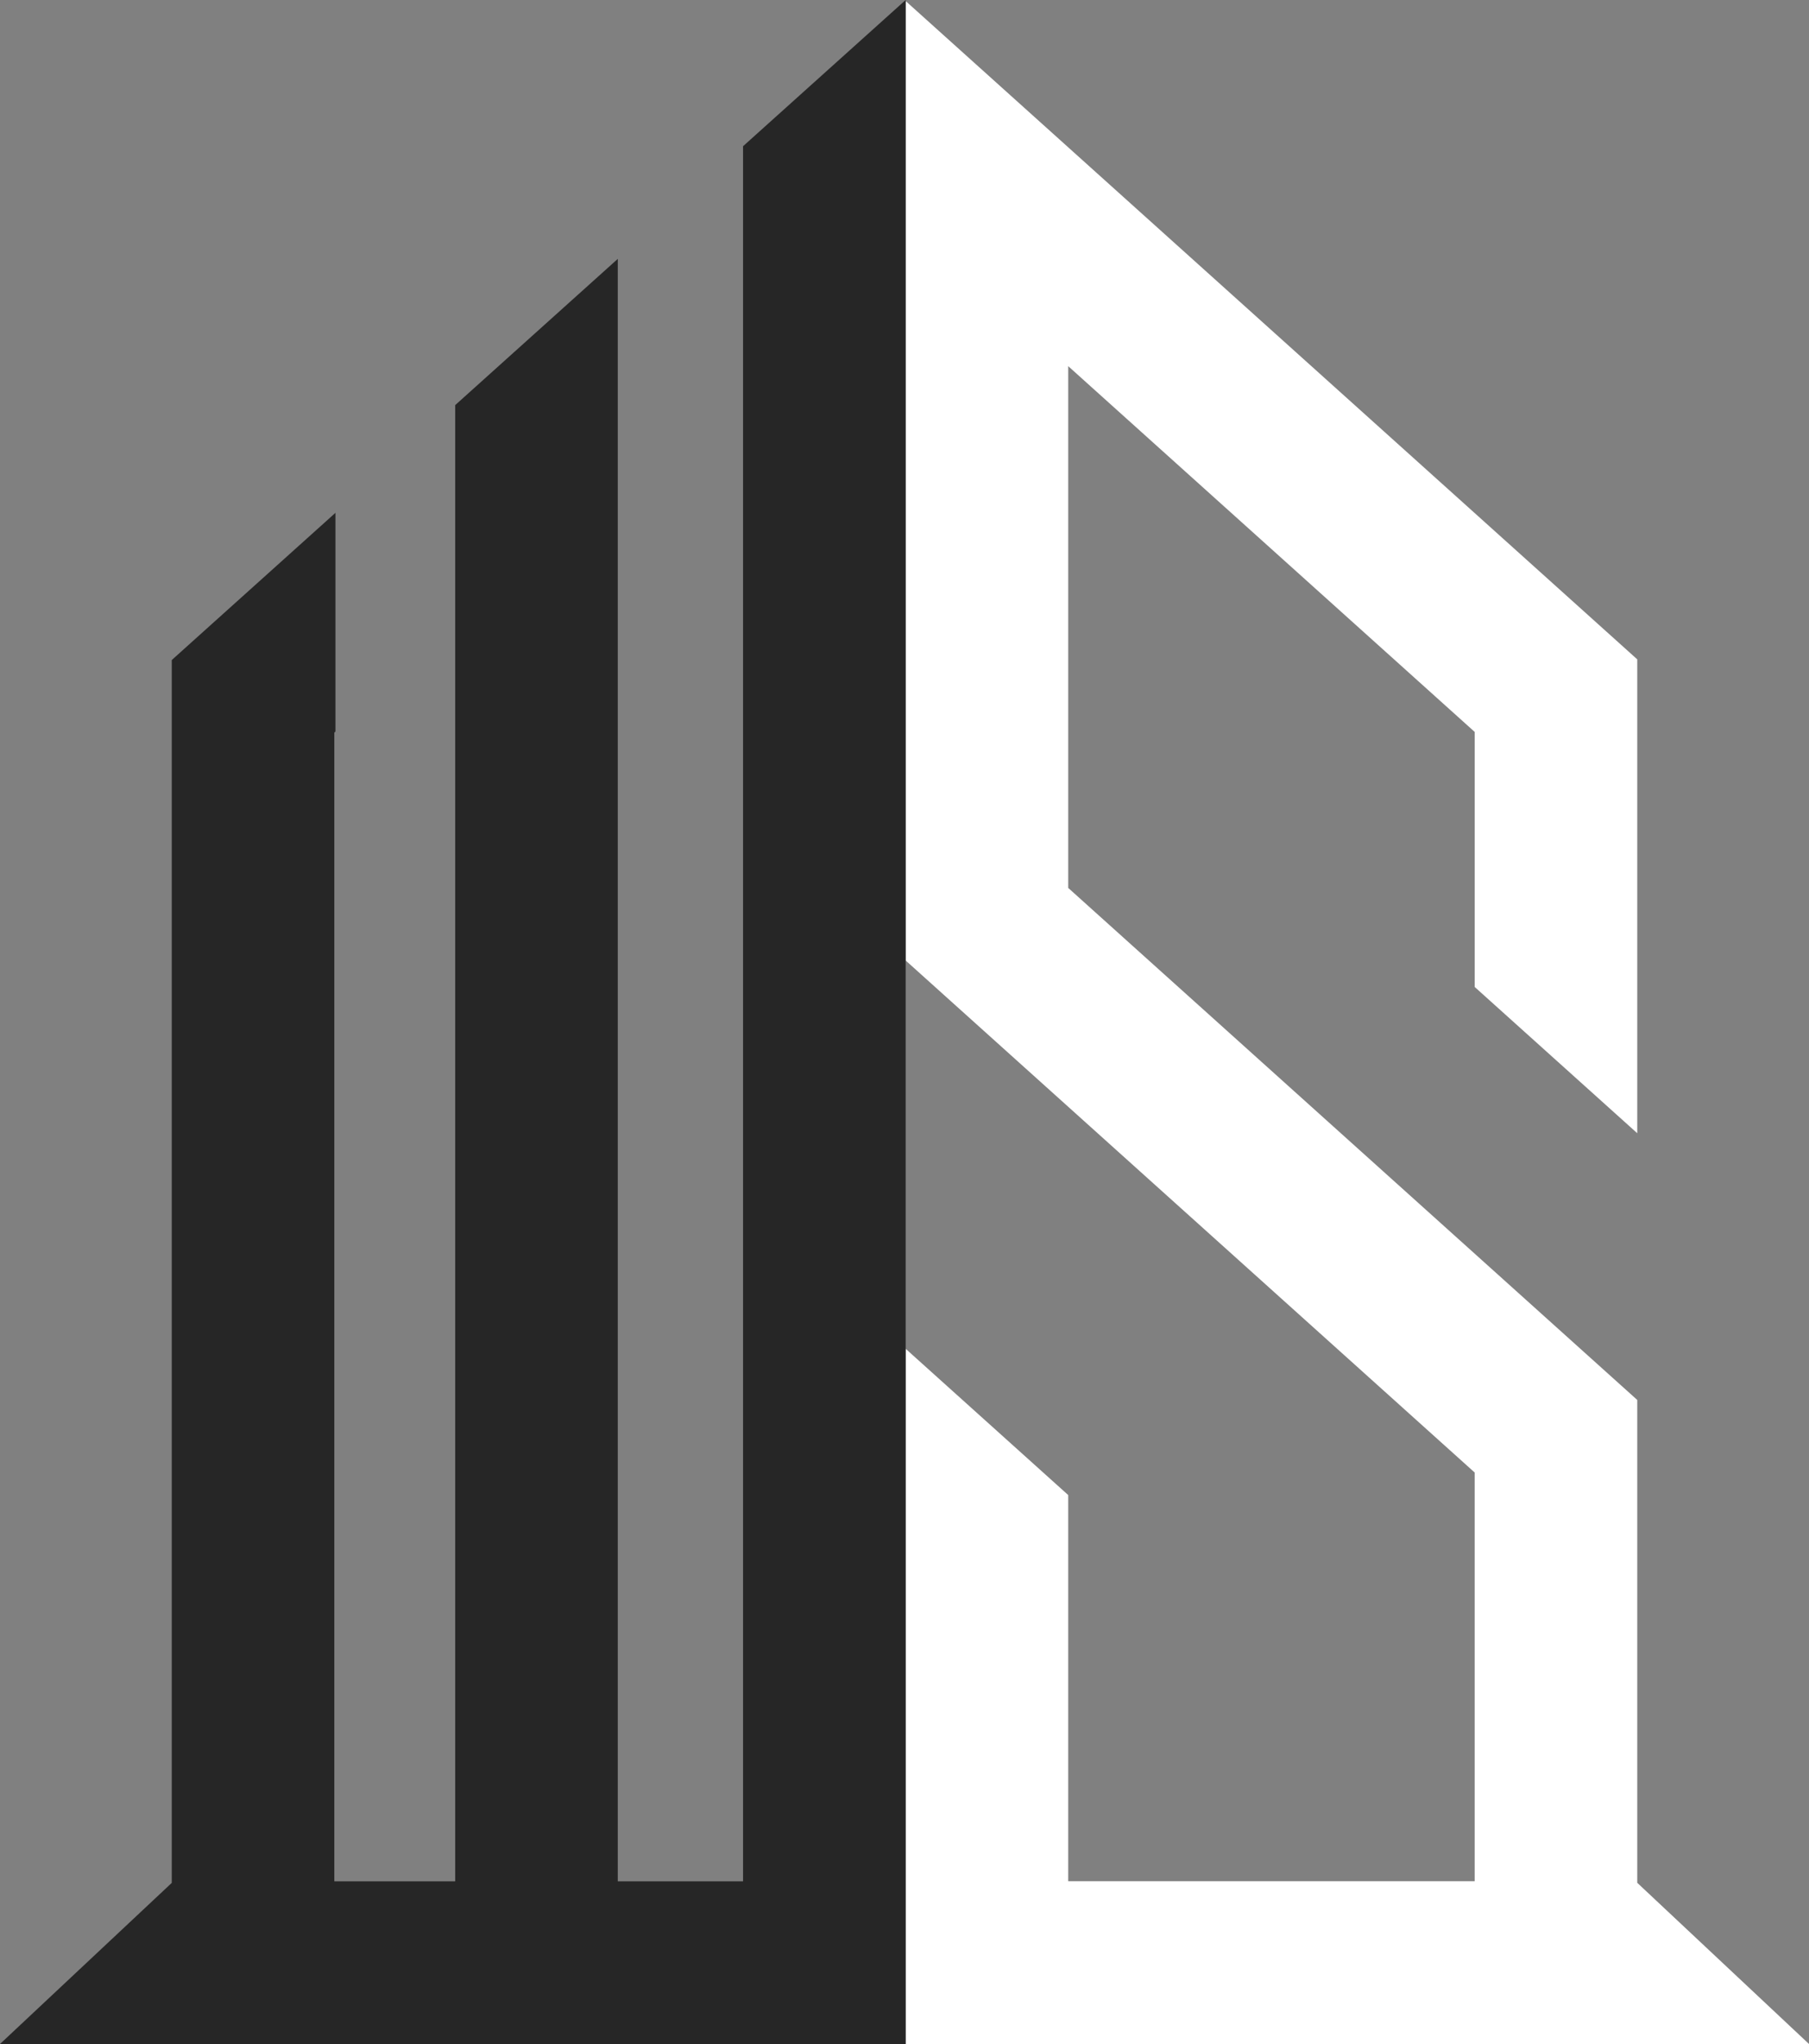 <?xml version="1.0" encoding="UTF-8"?>
<svg id="uuid-7ca0685c-fa3d-48bc-aba5-fe185afff188" data-name="Ebene_1" xmlns="http://www.w3.org/2000/svg" viewBox="0 0 1436.19 1621.75">
  <rect x="0" y="0" width="1436.19" height="1621.75" fill="#808080" stroke="none"/>
  <path d="M1171.68,783.87l-.91-.82v-202.34l-322.69-290.18v413.97c90.97,81.81,365.33,328.53,451.76,406.25v383.1l136.35,127.89h-717.19v-551.61l129.07,116.07v306.4h322.69v-324.29c-90.84-81.69-365.44-328.63-451.76-406.25V.82c181,162.76,399.75,359.48,580.84,522.33v375.98l-128.17-115.25h0Z" fill="#fff" fill-rule="evenodd"/>
  <path d="M719.01,173.55v1448.2H0l136.35-127.83v-970.22l129.98-116.83v173.55l-.91.82v911.44h95.98V321.41c30.36-27.28,99.41-89.35,129.07-116.01v1287.27h99.45V116.01L719.01,0v173.55h0Z" fill="#262626" fill-rule="evenodd"/>
</svg>